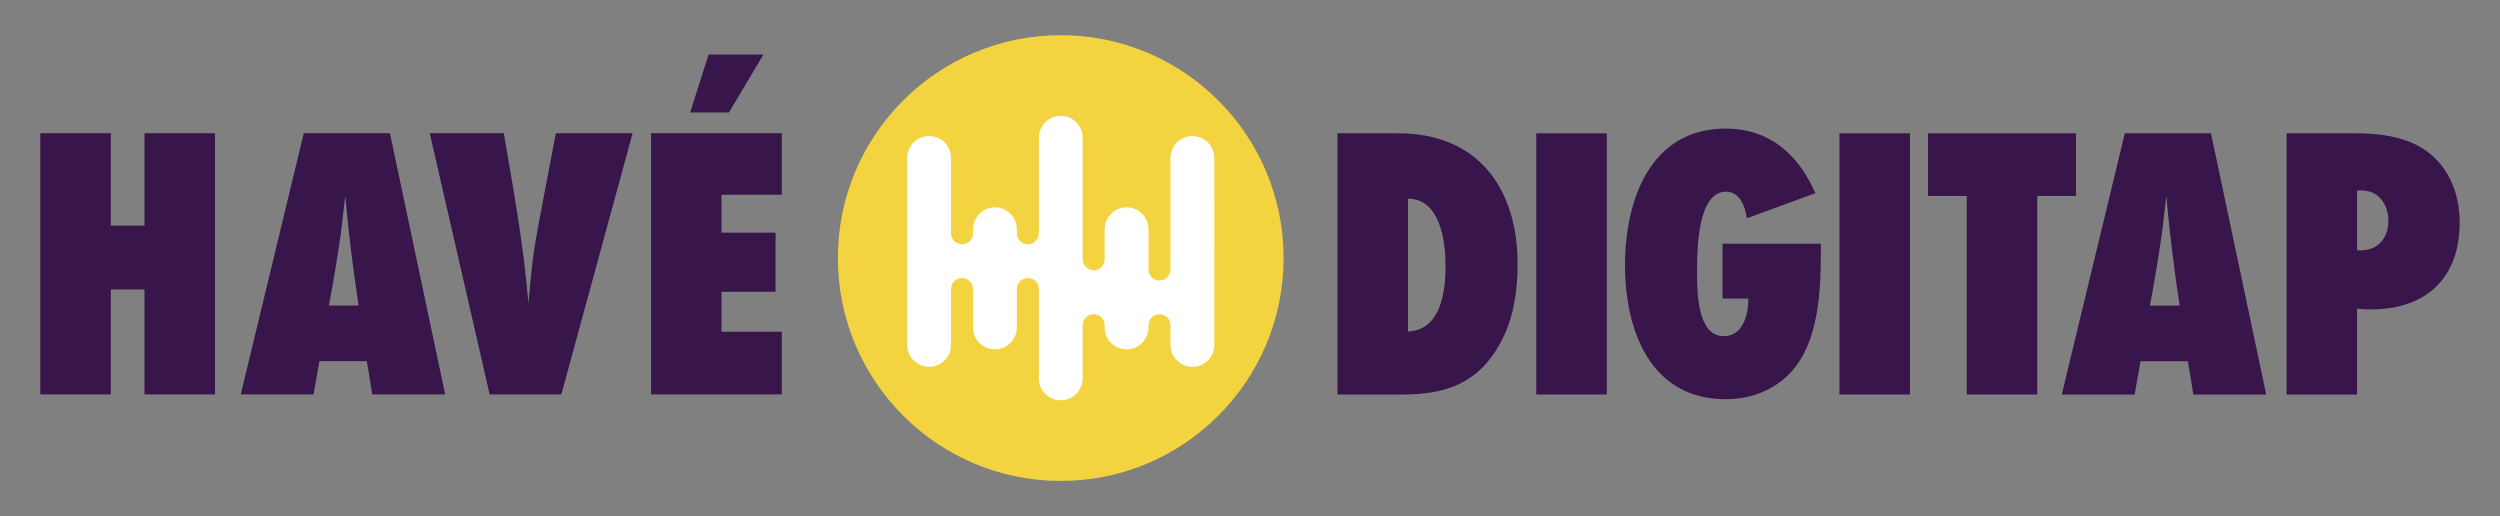 <?xml version="1.0" encoding="utf-8"?>
<!-- Generator: Adobe Illustrator 27.1.1, SVG Export Plug-In . SVG Version: 6.00 Build 0)  -->
<svg version="1.1" id="Layer_1" xmlns="http://www.w3.org/2000/svg" xmlns:xlink="http://www.w3.org/1999/xlink" x="0px" y="0px" viewBox="0 0 310 64" style="enable-background:new 0 0 310 64;" xml:space="preserve">
  <rect x="0" y="0" width="310" height="64" fill="#808080" stroke="none"/>
  <style type="text/css">
	.st0{fill:#38154B;}
	.st1{fill:#F3D33F;}
	.st2{fill:#FFFFFF;}
</style>
  <g>
    <g>
      <polygon class="st0" points="17.917,16.518 17.917,27.979 13.741,27.979 13.741,16.518 5,16.518 5,48.909 13.741,48.909 
			13.741,35.894 17.917,35.894 17.917,48.909 26.658,48.909 26.658,16.518 		" />
      <g>
        <path class="st0" d="M44.467,37.885c-0.679-4.516-1.262-9.032-1.651-13.597c-0.194,1.505-0.34,3.059-0.534,4.565
				c-0.437,3.011-0.923,6.021-1.505,9.032H44.467z M46.167,48.909l-0.679-4.128h-5.876l-0.728,4.128h-9.033l7.819-32.39h10.683
				l6.848,32.39H46.167z" />
        <path class="st0" d="M69.605,48.909h-8.887l-7.429-32.39h9.178c1.213,6.993,2.477,14.035,3.059,21.124
				c0.146-1.7,0.292-3.351,0.486-5.05c0.243-1.797,0.534-3.593,0.874-5.341l2.039-10.733h9.518L69.605,48.909z" />
      </g>
      <path class="st0" d="M90.391,13.945h-4.808l2.282-7.187h6.799L90.391,13.945z M80.727,48.909v-32.39h16.219v7.625h-7.478v4.71
			h6.701v7.332h-6.701v4.953h7.478v7.77H80.727z" />
    </g>
    <g>
      <g>
        <path class="st0" d="M174.587,41.1c4.079-0.145,4.662-4.953,4.662-8.11c0-3.011-0.631-8.352-4.662-8.352V41.1z M173.372,16.528
				c9.907,0,14.811,6.848,14.811,16.22c0,3.447-0.534,6.945-2.234,9.955c-2.671,4.808-6.701,6.216-11.945,6.216h-8.158v-32.39
				H173.372z" />
      </g>
      <rect x="190.496" y="16.528" class="st0" width="8.741" height="32.39" />
      <g>
        <path class="st0" d="M225.781,31.533c0,4.031-0.243,8.741-2.137,12.383c-1.942,3.691-5.584,5.585-9.663,5.585
				c-9.373,0-12.48-8.596-12.48-16.608c0-7.964,3.06-16.948,12.48-16.948c5.439,0,9.032,3.206,11.12,8.013l-8.498,3.108
				c-0.146-1.407-0.874-3.302-2.574-3.302c-3.594,0-3.594,7.43-3.594,9.907c0,2.282-0.048,8.013,3.303,8.013
				c2.428,0,3.059-2.719,3.059-4.662h-3.205v-6.799h12.189V31.533z" />
      </g>
      <rect x="228.094" y="16.528" class="st0" width="8.741" height="32.39" />
      <polygon class="st0" points="252.619,24.298 252.619,48.918 243.878,48.918 243.878,24.298 239.071,24.298 239.071,16.528 
			257.427,16.528 257.427,24.298 		" />
      <g>
        <path class="st0" d="M270.277,37.895c-0.68-4.516-1.262-9.032-1.651-13.597c-0.194,1.505-0.34,3.059-0.534,4.565
				c-0.437,3.011-0.923,6.021-1.506,9.032H270.277z M271.976,48.918l-0.68-4.128h-5.876l-0.728,4.128h-9.032l7.818-32.39h10.684
				l6.847,32.39H271.976z" />
        <path class="st0" d="M292.714,31.048c2.137,0,3.448-1.554,3.448-3.642c0-1.99-1.165-3.787-3.302-3.787h-0.583v7.429H292.714z
				 M291.986,16.528c2.428,0,4.953,0.243,7.187,1.214c3.934,1.749,5.827,5.634,5.827,9.81c0,7.867-5.293,11.412-12.723,10.732
				v10.635h-8.741v-32.39H291.986z" />
      </g>
    </g>
    <path class="st1" d="M159.167,32c0,15.262-12.373,27.635-27.635,27.635c-15.262,0-27.635-12.373-27.635-27.635
		c0-15.262,12.372-27.635,27.635-27.635C146.794,4.365,159.167,16.738,159.167,32" />
    <path class="st2" d="M145.139,42.768c0,1.502,1.217,2.719,2.719,2.719c1.502,0,2.719-1.217,2.719-2.719V19.592
		c0-1.502-1.217-2.719-2.719-2.719c-1.502,0-2.719,1.217-2.719,2.719v13.831c0,0.752-0.61,1.362-1.362,1.362
		c-0.752,0-1.362-0.61-1.362-1.362v-4.991c0-1.502-1.217-2.719-2.719-2.719c-1.502,0-2.719,1.217-2.719,2.719v3.717
		c0,0.752-0.61,1.362-1.362,1.362c-0.752,0-1.362-0.61-1.362-1.362V17.086c0-1.502-1.217-2.719-2.719-2.719
		c-1.502,0-2.719,1.217-2.719,2.719V28.93c0,0.752-0.61,1.362-1.362,1.362s-1.362-0.61-1.362-1.362v-0.498
		c0-1.502-1.217-2.719-2.719-2.719c-1.502,0-2.719,1.217-2.719,2.719v0.498c0,0.752-0.61,1.362-1.362,1.362
		c-0.752,0-1.362-0.61-1.362-1.362v-9.338c0-1.502-1.217-2.719-2.719-2.719c-1.502,0-2.719,1.217-2.719,2.719v23.177
		c0,1.502,1.217,2.719,2.719,2.719c1.502,0,2.719-1.217,2.719-2.719v-6.936c0-0.752,0.61-1.362,1.362-1.362
		c0.752,0,1.362,0.61,1.362,1.362v4.772c0,1.502,1.217,2.719,2.719,2.719c1.502,0,2.719-1.217,2.719-2.719v-4.772
		c0-0.752,0.61-1.362,1.362-1.362s1.362,0.61,1.362,1.362v11.082c0,1.502,1.217,2.719,2.719,2.719c1.502,0,2.719-1.217,2.719-2.719
		v-6.59c0-0.752,0.61-1.362,1.362-1.362c0.752,0,1.362,0.61,1.362,1.362v0.279c0,1.502,1.217,2.719,2.719,2.719
		c1.502,0,2.719-1.217,2.719-2.719v-0.279c0-0.752,0.61-1.362,1.362-1.362c0.752,0,1.362,0.61,1.362,1.362V42.768z" />
  </g>
</svg>